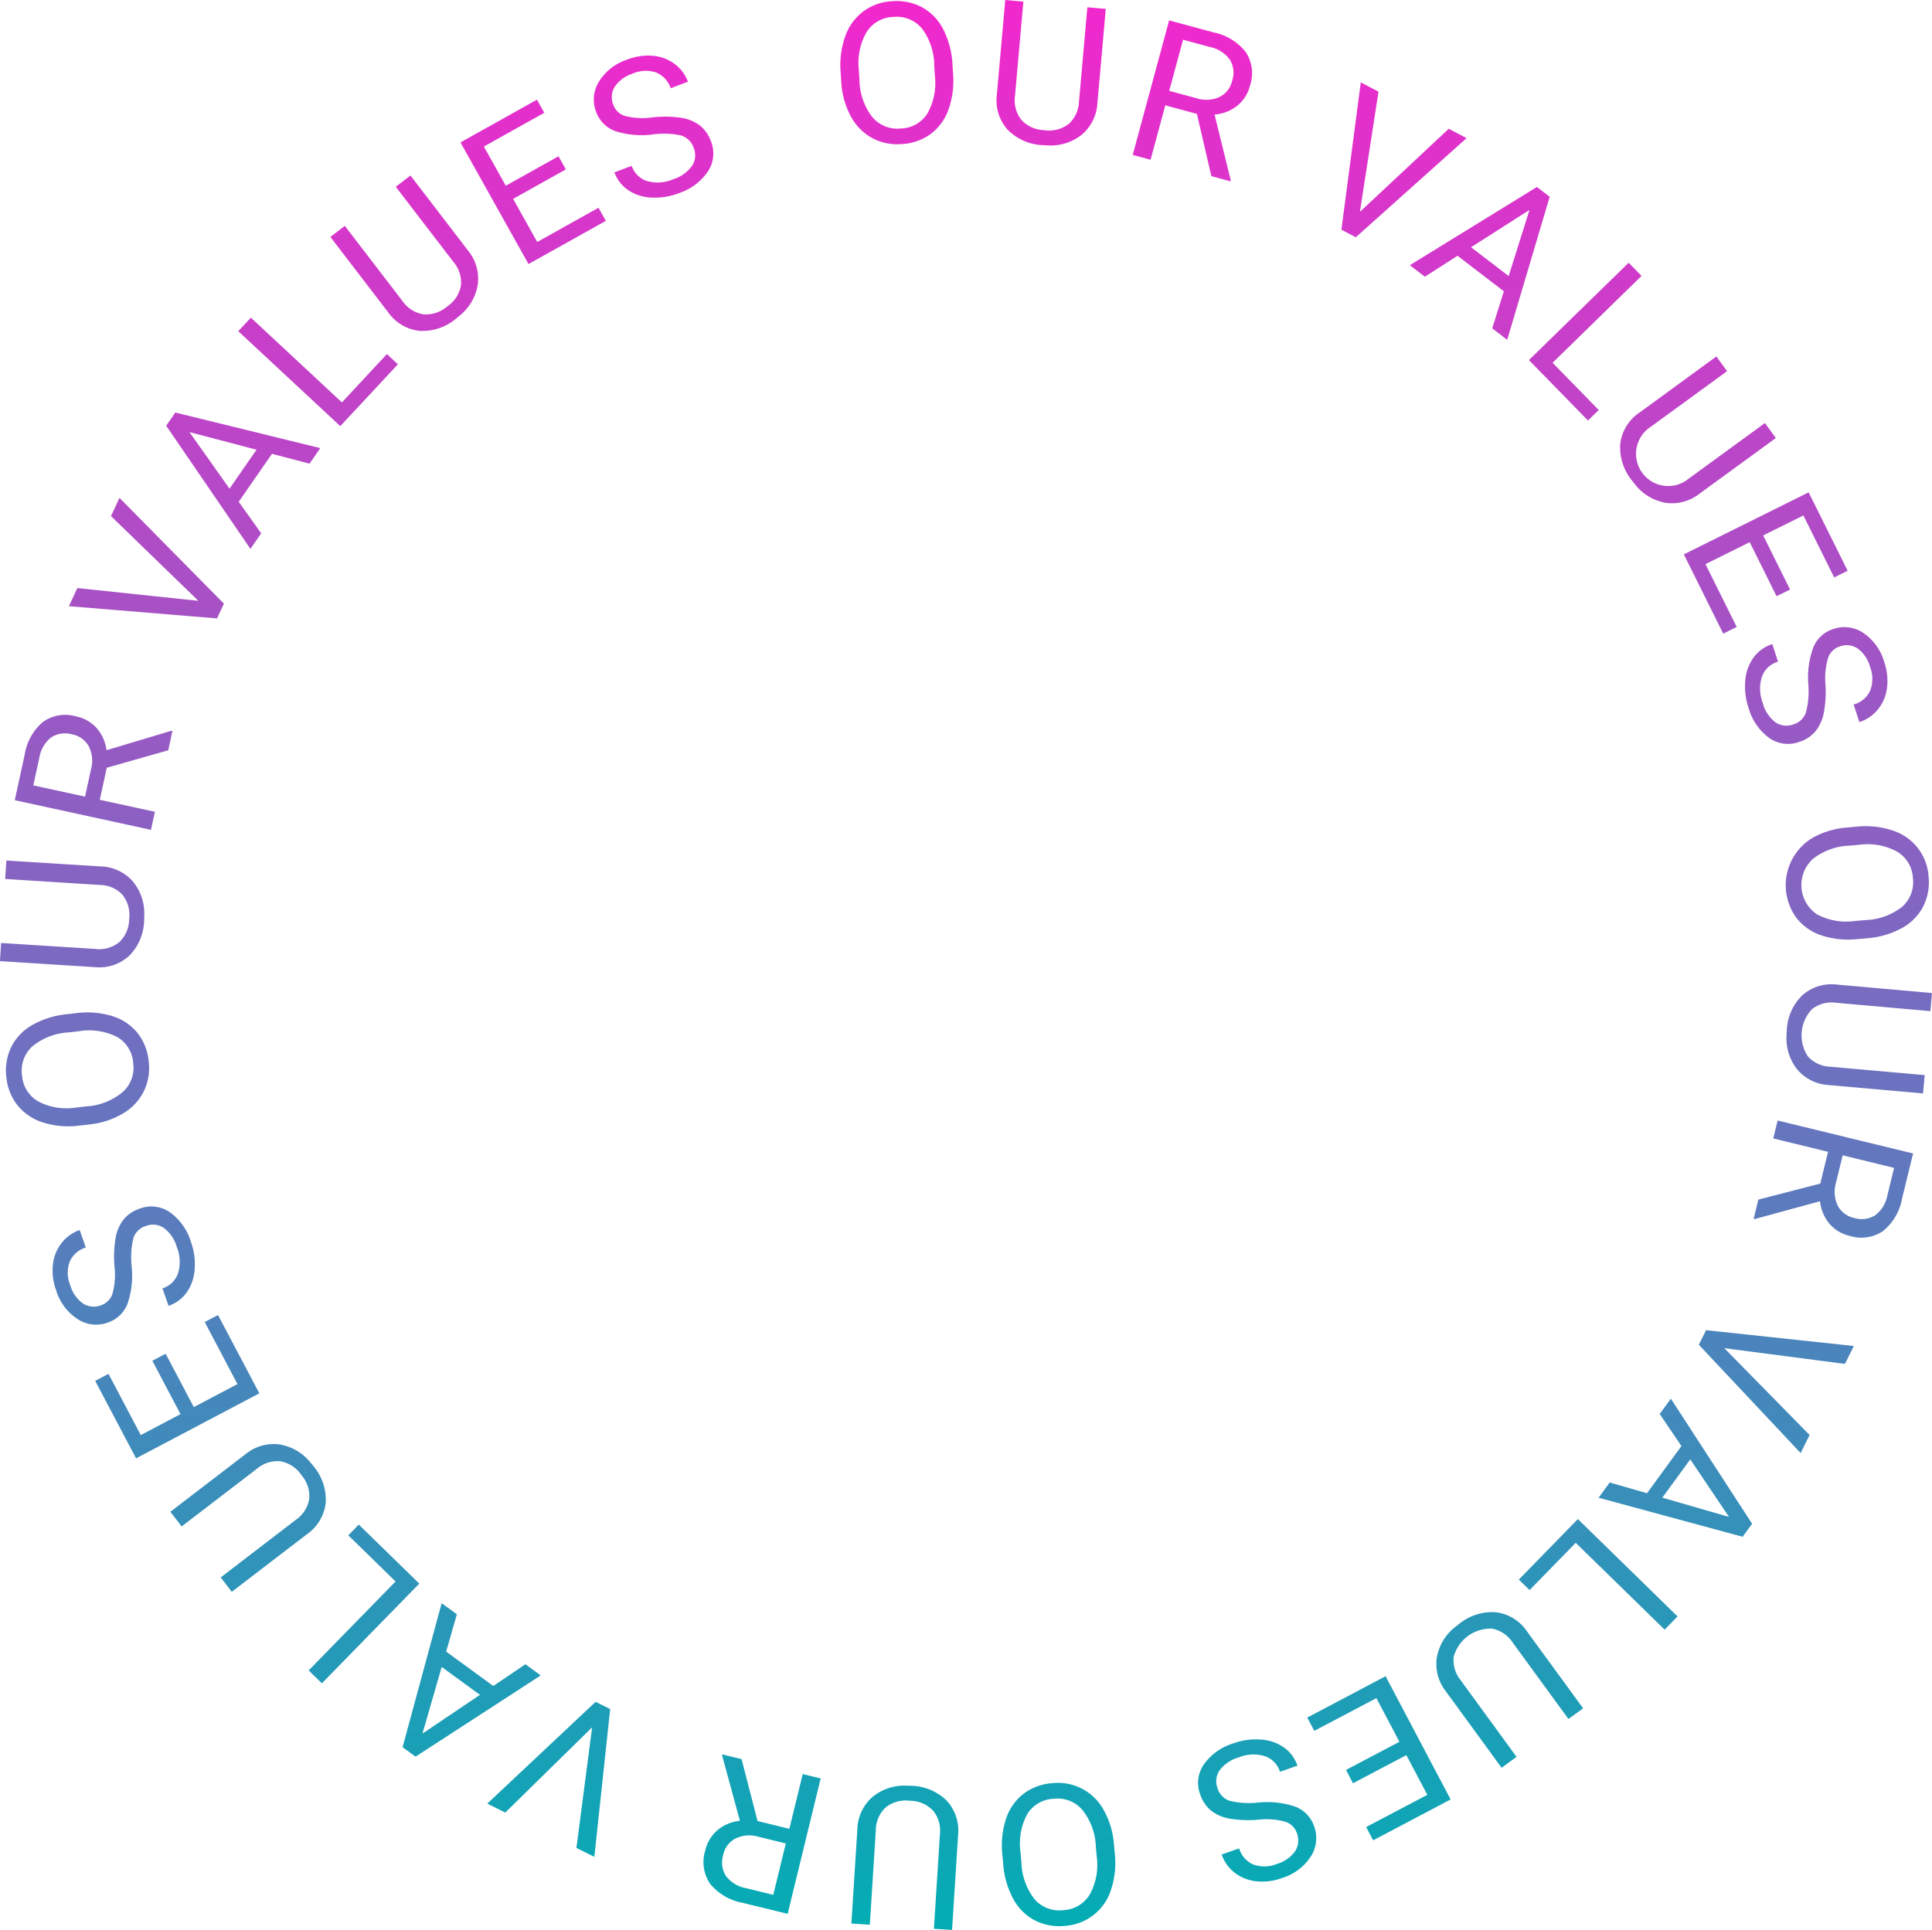 <svg xmlns="http://www.w3.org/2000/svg" xmlns:xlink="http://www.w3.org/1999/xlink" width="199.047" height="198.88" viewBox="0 0 199.047 198.88">
  <defs>
    <linearGradient id="linear-gradient" x1="0.5" x2="0.5" y2="1" gradientUnits="objectBoundingBox">
      <stop offset="0" stop-color="#f128cd"/>
      <stop offset="1" stop-color="#00aeb4"/>
    </linearGradient>
    <clipPath id="clip-path">
      <path id="Tracciato_677" data-name="Tracciato 677" d="M0,0H199.047V-198.88H0Z" fill="url(#linear-gradient)"/>
    </clipPath>
  </defs>
  <g id="Raggruppa_1165" data-name="Raggruppa 1165" transform="translate(0 198.88)">
    <g id="Raggruppa_1164" data-name="Raggruppa 1164" clip-path="url(#clip-path)">
      <g id="Raggruppa_1163" data-name="Raggruppa 1163" transform="translate(98.133 -192.203)">
        <path id="Tracciato_676" data-name="Tracciato 676" d="M0,0A8.925,8.925,0,0,0-.942-3.632,5.368,5.368,0,0,0-3.117-5.915a5.569,5.569,0,0,0-3.09-.639A5.459,5.459,0,0,0-9.161-5.522,5.487,5.487,0,0,0-11.04-2.967a8.783,8.783,0,0,0-.487,3.7l.066,1.034a8.515,8.515,0,0,0,.969,3.521A5.5,5.5,0,0,0-8.309,7.529a5.486,5.486,0,0,0,3.055.641A5.533,5.533,0,0,0-2.275,7.151,5.379,5.379,0,0,0-.418,4.627,8.886,8.886,0,0,0,.057.906ZM-1.814,1.163a6.406,6.406,0,0,1-.791,3.889A3.349,3.349,0,0,1-5.356,6.566,3.361,3.361,0,0,1-8.305,5.334,6.442,6.442,0,0,1-9.589,1.517L-9.656.464a6.3,6.3,0,0,1,.818-3.852A3.344,3.344,0,0,1-6.1-4.93,3.382,3.382,0,0,1-3.153-3.748,6.438,6.438,0,0,1-1.881.1ZM13.894-5.925l-.861,9.7A3.273,3.273,0,0,1,11.969,6.1a3.316,3.316,0,0,1-2.527.637,3.3,3.3,0,0,1-2.36-1.076,3.283,3.283,0,0,1-.64-2.488L7.3-6.511,5.435-6.676,4.57,3.07A4.548,4.548,0,0,0,5.675,6.683a5.377,5.377,0,0,0,3.63,1.6l.5.025A5.145,5.145,0,0,0,13.36,7.167a4.582,4.582,0,0,0,1.567-3.2l.863-9.727Zm12.776,17.4,1.961.531.031-.115L27,5.13a4.328,4.328,0,0,0,2.336-.91,3.87,3.87,0,0,0,1.311-2.068,3.975,3.975,0,0,0-.422-3.445,5.629,5.629,0,0,0-3.315-2.041L22.319-4.576,18.568,9.286l1.837.5,1.518-5.608,3.256.881ZM23.752-2.584l2.8.757a3.365,3.365,0,0,1,2.025,1.3,2.6,2.6,0,0,1,.233,2.181,2.472,2.472,0,0,1-1.316,1.671,3.277,3.277,0,0,1-2.357.12l-2.809-.76ZM43.889,2.772,42.066,1.81l-2,15.182,1.483.783L52.962,7.559,51.13,6.592l-9.157,8.562ZM55.606,27.159l1.542,1.182L61.526,13.6l-1.315-1.009-13.09,8.06,1.55,1.189,3.359-2.16,4.774,3.66Zm3.84-12.206L57.3,21.771,53.426,18.8Zm11.546,6.8L69.662,20.4,59.387,30.428l6.085,6.231,1.108-1.082-4.755-4.869ZM83.7,36.919l-7.865,5.737a3.276,3.276,0,0,1-2.455.734A3.319,3.319,0,0,1,71.945,37.3L79.8,31.572,78.7,30.058l-7.9,5.765A4.552,4.552,0,0,0,68.8,39.034a5.377,5.377,0,0,0,1.186,3.786l.313.4a5.145,5.145,0,0,0,3.2,1.923,4.58,4.58,0,0,0,3.438-.927l7.889-5.754ZM86.29,54.077,83.52,48.5l4.143-2.059,3.173,6.386,1.387-.689L88.207,44.06,75.346,50.451l4.06,8.17,1.387-.689-3.217-6.474,4.558-2.265L84.9,54.766Zm1.626,12.7a1.949,1.949,0,0,1-1.324,1.207,1.985,1.985,0,0,1-1.833-.245,3.721,3.721,0,0,1-1.291-2,4.053,4.053,0,0,1-.076-2.677,2.475,2.475,0,0,1,1.659-1.549l-.587-1.811a3.788,3.788,0,0,0-1.915,1.353,4.645,4.645,0,0,0-.867,2.361A6.751,6.751,0,0,0,82,66.22a5.806,5.806,0,0,0,2.123,3.138,3.357,3.357,0,0,0,3.08.431,3.618,3.618,0,0,0,1.66-1.052,4.248,4.248,0,0,0,.883-1.863,11.74,11.74,0,0,0,.192-3.008,7.307,7.307,0,0,1,.274-2.754,1.853,1.853,0,0,1,1.185-1.167,2.058,2.058,0,0,1,1.872.216,3.447,3.447,0,0,1,1.262,1.887,3.363,3.363,0,0,1,.011,2.454,2.624,2.624,0,0,1-1.7,1.423l.588,1.81a4.029,4.029,0,0,0,1.895-1.284,4.335,4.335,0,0,0,.947-2.195A5.88,5.88,0,0,0,96,61.57a5.388,5.388,0,0,0-2.144-3.011,3.47,3.47,0,0,0-3.088-.423,3.284,3.284,0,0,0-2.054,1.833,8.9,8.9,0,0,0-.542,3.9,8.561,8.561,0,0,1-.255,2.9M94.17,90.016a8.923,8.923,0,0,0,3.606-1.033A5.366,5.366,0,0,0,100,86.75a5.563,5.563,0,0,0,.561-3.105,5.324,5.324,0,0,0-3.708-4.74,8.773,8.773,0,0,0-3.709-.394l-1.031.092a8.528,8.528,0,0,0-3.5,1.058,5.694,5.694,0,0,0-1.658,8.262,5.379,5.379,0,0,0,2.571,1.792,8.869,8.869,0,0,0,3.732.381Zm-1.208-1.784a6.4,6.4,0,0,1-3.909-.693,3.647,3.647,0,0,1-.426-5.69,6.447,6.447,0,0,1,3.784-1.381l1.051-.093a6.3,6.3,0,0,1,3.871.721,3.345,3.345,0,0,1,1.611,2.693,3.382,3.382,0,0,1-1.107,2.98,6.437,6.437,0,0,1-3.814,1.369Zm7.2,15.881-9.7-.861a3.281,3.281,0,0,1-2.332-1.063,3.929,3.929,0,0,1,.439-4.888,3.284,3.284,0,0,1,2.488-.64l9.687.86.166-1.867-9.746-.865a4.55,4.55,0,0,0-3.614,1.1,5.376,5.376,0,0,0-1.6,3.63l-.025.5a5.149,5.149,0,0,0,1.14,3.552,4.582,4.582,0,0,0,3.2,1.567l9.726.863Zm-17.14,12.829-.482,1.974.115.028,6.721-1.832a4.318,4.318,0,0,0,.969,2.312,3.867,3.867,0,0,0,2.1,1.259,3.977,3.977,0,0,0,3.434-.507,5.631,5.631,0,0,0,1.958-3.365l1.127-4.619-13.952-3.4-.451,1.849,5.644,1.377-.8,3.277Zm13.985-3.268-.687,2.817a3.362,3.362,0,0,1-1.245,2.057,2.6,2.6,0,0,1-2.175.287,2.474,2.474,0,0,1-1.7-1.274,3.28,3.28,0,0,1-.178-2.353l.689-2.827Zm-5.062,20.2.917-1.846L77.637,130.4l-.746,1.5,10.49,11.161L88.3,141.2l-8.782-8.946Zm-24.235,12.22-1.145,1.57,14.84,4.024.976-1.339-8.371-12.893-1.151,1.578,2.24,3.306L71.555,147.2ZM80,149.639l-6.868-1.982,2.877-3.944Zm-6.63,11.62,1.33-1.362L64.43,149.864,58.346,156.1l1.108,1.082,4.754-4.869ZM58.111,174.37,52.374,166.5a3.276,3.276,0,0,1-.734-2.455,3.926,3.926,0,0,1,3.967-2.887,3.282,3.282,0,0,1,2.12,1.45l5.731,7.858,1.514-1.1-5.766-7.9A4.548,4.548,0,0,0,56,159.468a5.374,5.374,0,0,0-3.786,1.186l-.4.313a5.145,5.145,0,0,0-1.923,3.2,4.58,4.58,0,0,0,.927,3.438l5.754,7.889ZM41.26,177.091l5.5-2.9,2.159,4.092L42.616,181.6l.722,1.37,7.982-4.212-6.7-12.7L36.55,170.32l.722,1.369,6.4-3.374,2.374,4.5-5.5,2.9ZM28.55,178.9a1.95,1.95,0,0,1-1.24-1.294,1.986,1.986,0,0,1,.2-1.838,3.713,3.713,0,0,1,1.964-1.34,4.046,4.046,0,0,1,2.674-.142,2.47,2.47,0,0,1,1.59,1.62l1.8-.632a3.791,3.791,0,0,0-1.4-1.881,4.643,4.643,0,0,0-2.381-.808,6.752,6.752,0,0,0-2.793.382,5.8,5.8,0,0,0-3.084,2.2,3.353,3.353,0,0,0-.355,3.09,3.614,3.614,0,0,0,1.093,1.633,4.259,4.259,0,0,0,1.884.837,11.813,11.813,0,0,0,3.011.117,7.3,7.3,0,0,1,2.76.206,1.853,1.853,0,0,1,1.2,1.156,2.063,2.063,0,0,1-.17,1.877,3.451,3.451,0,0,1-1.856,1.308,3.372,3.372,0,0,1-2.453.072,2.624,2.624,0,0,1-1.464-1.662l-1.8.632a4.038,4.038,0,0,0,1.33,1.864,4.345,4.345,0,0,0,2.218.892,5.891,5.891,0,0,0,2.678-.337,5.392,5.392,0,0,0,2.958-2.218,3.476,3.476,0,0,0,.347-3.1,3.288,3.288,0,0,0-1.884-2.009,8.911,8.911,0,0,0-3.916-.445,8.525,8.525,0,0,1-2.909-.183M5.221,185.388a8.928,8.928,0,0,0,1.033,3.607,5.372,5.372,0,0,0,2.233,2.228,5.571,5.571,0,0,0,3.1.561,5.327,5.327,0,0,0,4.74-3.709,8.77,8.77,0,0,0,.394-3.708l-.092-1.032a8.528,8.528,0,0,0-1.058-3.5,5.357,5.357,0,0,0-5.309-2.752,5.534,5.534,0,0,0-2.953,1.094,5.376,5.376,0,0,0-1.792,2.57,8.873,8.873,0,0,0-.381,3.732Zm1.784-1.208a6.4,6.4,0,0,1,.693-3.908,3.347,3.347,0,0,1,2.711-1.583,3.361,3.361,0,0,1,2.979,1.157,6.441,6.441,0,0,1,1.381,3.783l.093,1.052a6.3,6.3,0,0,1-.721,3.871,3.345,3.345,0,0,1-2.693,1.611,3.388,3.388,0,0,1-2.98-1.107A6.44,6.44,0,0,1,7.1,185.241Zm-15.524,7.486.616-9.715a3.275,3.275,0,0,1,1-2.358,3.32,3.32,0,0,1,2.51-.7A3.3,3.3,0,0,1-2,179.908a3.287,3.287,0,0,1,.7,2.471l-.615,9.706,1.87.118.619-9.764a4.553,4.553,0,0,0-1.2-3.585,5.375,5.375,0,0,0-3.67-1.507l-.5-.012a5.146,5.146,0,0,0-3.522,1.229A4.578,4.578,0,0,0-9.8,181.8l-.618,9.745ZM-21.732,174.6l-1.974-.482-.028.115,1.832,6.721a4.332,4.332,0,0,0-2.313.969,3.866,3.866,0,0,0-1.258,2.1,3.977,3.977,0,0,0,.507,3.434,5.627,5.627,0,0,0,3.365,1.958l4.619,1.127,3.4-13.952-1.849-.451-1.377,5.644-3.277-.8Zm3.268,13.985-2.818-.687a3.355,3.355,0,0,1-2.056-1.245,2.6,2.6,0,0,1-.287-2.175,2.474,2.474,0,0,1,1.274-1.7A3.279,3.279,0,0,1-20,182.6l2.827.689Zm-20.281-4.833,1.846.917,1.63-15.226-1.5-.746-11.16,10.49,1.854.922,8.946-8.782Zm-12.318-24.076-1.569-1.145-4.024,14.84,1.339.976,12.893-8.371L-44,164.825l-3.306,2.24-4.861-3.545Zm-3.546,12.294,1.981-6.868,3.945,2.877Zm-11.722-6.509,1.362,1.33,10.033-10.275-6.231-6.085-1.082,1.108,4.869,4.755Zm-13.085-14.838,7.726-5.923a3.278,3.278,0,0,1,2.437-.794,3.324,3.324,0,0,1,2.178,1.431,3.3,3.3,0,0,1,.8,2.466,3.283,3.283,0,0,1-1.4,2.155l-7.718,5.917,1.14,1.487,7.765-5.953a4.549,4.549,0,0,0,1.915-3.258,5.376,5.376,0,0,0-1.277-3.756l-.322-.387a5.143,5.143,0,0,0-3.242-1.846,4.583,4.583,0,0,0-3.415,1.009l-7.749,5.941Zm-3.021-17.073,2.9,5.5-4.092,2.159-3.327-6.307-1.37.722,4.211,7.982,12.7-6.7-4.258-8.069-1.369.722,3.374,6.394-4.5,2.375-2.9-5.5ZM-84.391,120.9a1.954,1.954,0,0,1,1.294-1.24,1.989,1.989,0,0,1,1.838.2,3.725,3.725,0,0,1,1.34,1.965,4.046,4.046,0,0,1,.142,2.674,2.472,2.472,0,0,1-1.62,1.59l.632,1.8a3.791,3.791,0,0,0,1.881-1.4,4.646,4.646,0,0,0,.808-2.381,6.759,6.759,0,0,0-.382-2.794,5.811,5.811,0,0,0-2.2-3.084,3.356,3.356,0,0,0-3.09-.354,3.607,3.607,0,0,0-1.633,1.092,4.269,4.269,0,0,0-.837,1.885,11.81,11.81,0,0,0-.117,3.011,7.3,7.3,0,0,1-.206,2.76,1.851,1.851,0,0,1-1.156,1.2,2.057,2.057,0,0,1-1.877-.17,3.445,3.445,0,0,1-1.308-1.855,3.367,3.367,0,0,1-.072-2.453,2.622,2.622,0,0,1,1.662-1.464l-.632-1.8a4.04,4.04,0,0,0-1.864,1.331,4.344,4.344,0,0,0-.892,2.218,5.877,5.877,0,0,0,.337,2.678,5.386,5.386,0,0,0,2.218,2.957,3.47,3.47,0,0,0,3.1.347,3.289,3.289,0,0,0,2.009-1.883,8.915,8.915,0,0,0,.445-3.917,8.527,8.527,0,0,1,.183-2.909m-6.853-23.067a8.926,8.926,0,0,0-3.579,1.124,5.366,5.366,0,0,0-2.171,2.288,5.568,5.568,0,0,0-.482,3.118,5.457,5.457,0,0,0,1.18,2.9,5.483,5.483,0,0,0,2.646,1.747,8.774,8.774,0,0,0,3.718.3l1.029-.118a8.516,8.516,0,0,0,3.468-1.146,5.51,5.51,0,0,0,2.13-2.293,5.483,5.483,0,0,0,.486-3.084,5.538,5.538,0,0,0-1.168-2.924A5.379,5.379,0,0,0-86.6,98.021a8.88,8.88,0,0,0-3.74-.287Zm1.253,1.753a6.4,6.4,0,0,1,3.925.594,3.347,3.347,0,0,1,1.65,2.67,3.359,3.359,0,0,1-1.081,3.007,6.44,6.44,0,0,1-3.748,1.476l-1.048.12a6.3,6.3,0,0,1-3.888-.623,3.347,3.347,0,0,1-1.679-2.652,3.386,3.386,0,0,1,1.032-3.007,6.435,6.435,0,0,1,3.778-1.464ZM-97.6,83.9l9.716.616a3.277,3.277,0,0,1,2.357,1,3.32,3.32,0,0,1,.7,2.51,3.3,3.3,0,0,1-1.016,2.387,3.285,3.285,0,0,1-2.471.7l-9.705-.615-.119,1.87,9.765.619a4.551,4.551,0,0,0,3.584-1.2,5.375,5.375,0,0,0,1.508-3.67l.012-.5a5.151,5.151,0,0,0-1.23-3.522,4.578,4.578,0,0,0-3.236-1.485L-97.476,82Zm16.8-13.259.432-1.985-.115-.025-6.674,2a4.333,4.333,0,0,0-1.026-2.288,3.866,3.866,0,0,0-2.13-1.2,3.975,3.975,0,0,0-3.42.593A5.626,5.626,0,0,0-95.6,71.139l-1.011,4.645,14.032,3.055.405-1.86-5.677-1.236.718-3.3Zm-13.9,3.616.616-2.833a3.361,3.361,0,0,1,1.193-2.087,2.6,2.6,0,0,1,2.167-.341,2.473,2.473,0,0,1,1.735,1.23,3.283,3.283,0,0,1,.237,2.348l-.619,2.844Zm4.538-20.333-.872,1.868,15.261,1.259.71-1.52-10.759-10.9-.877,1.876,9,8.73ZM-66.242,41.1l1.107-1.6-14.932-3.666-.944,1.362,8.678,12.688,1.112-1.6-2.318-3.251,3.428-4.945Zm-12.376-3.25,6.914,1.816-2.782,4.012Zm6.333-11.791-1.3,1.393,10.512,9.785,5.934-6.374L-58.27,29.81l-4.637,4.981ZM-57.357,12.57l5.924,7.726a3.281,3.281,0,0,1,.793,2.437,3.324,3.324,0,0,1-1.431,2.178,3.3,3.3,0,0,1-2.466.8,3.281,3.281,0,0,1-2.155-1.4L-62.609,16.6l-1.487,1.14,5.953,7.765a4.55,4.55,0,0,0,3.258,1.915,5.376,5.376,0,0,0,3.756-1.277l.387-.322A5.143,5.143,0,0,0-48.9,22.576,4.583,4.583,0,0,0-49.9,19.161l-5.941-7.749Zm16.766-3.143-5.433,3.037-2.257-4.038,6.225-3.48-.756-1.352L-50.69,8l7.008,12.535,7.964-4.451-.756-1.352-6.311,3.528-2.483-4.443,5.432-3.037Zm12.65-2.134a1.949,1.949,0,0,1,1.272,1.262,1.986,1.986,0,0,1-.155,1.842,3.716,3.716,0,0,1-1.931,1.389,4.041,4.041,0,0,1-2.669.207,2.472,2.472,0,0,1-1.63-1.58l-1.779.676a3.785,3.785,0,0,0,1.445,1.846,4.64,4.64,0,0,0,2.4.749,6.737,6.737,0,0,0,2.783-.451,5.8,5.8,0,0,0,3.028-2.275,3.352,3.352,0,0,0,.279-3.1A3.6,3.6,0,0,0-26.03,6.255a4.247,4.247,0,0,0-1.9-.791,11.792,11.792,0,0,0-3.013-.042,7.315,7.315,0,0,1-2.765-.138,1.854,1.854,0,0,1-1.224-1.126,2.058,2.058,0,0,1,.124-1.881A3.449,3.449,0,0,1-32.99.923,3.375,3.375,0,0,1-30.539.791a2.625,2.625,0,0,1,1.5,1.626l1.78-.677A4.035,4.035,0,0,0-28.632-.09,4.338,4.338,0,0,0-30.87-.927a5.877,5.877,0,0,0-2.67.4,5.393,5.393,0,0,0-2.9,2.29,3.474,3.474,0,0,0-.27,3.1,3.286,3.286,0,0,0,1.933,1.961,8.889,8.889,0,0,0,3.926.349,8.5,8.5,0,0,1,2.912.112" fill="url(#linear-gradient)"/>
      </g>
    </g>
  </g>
</svg>
